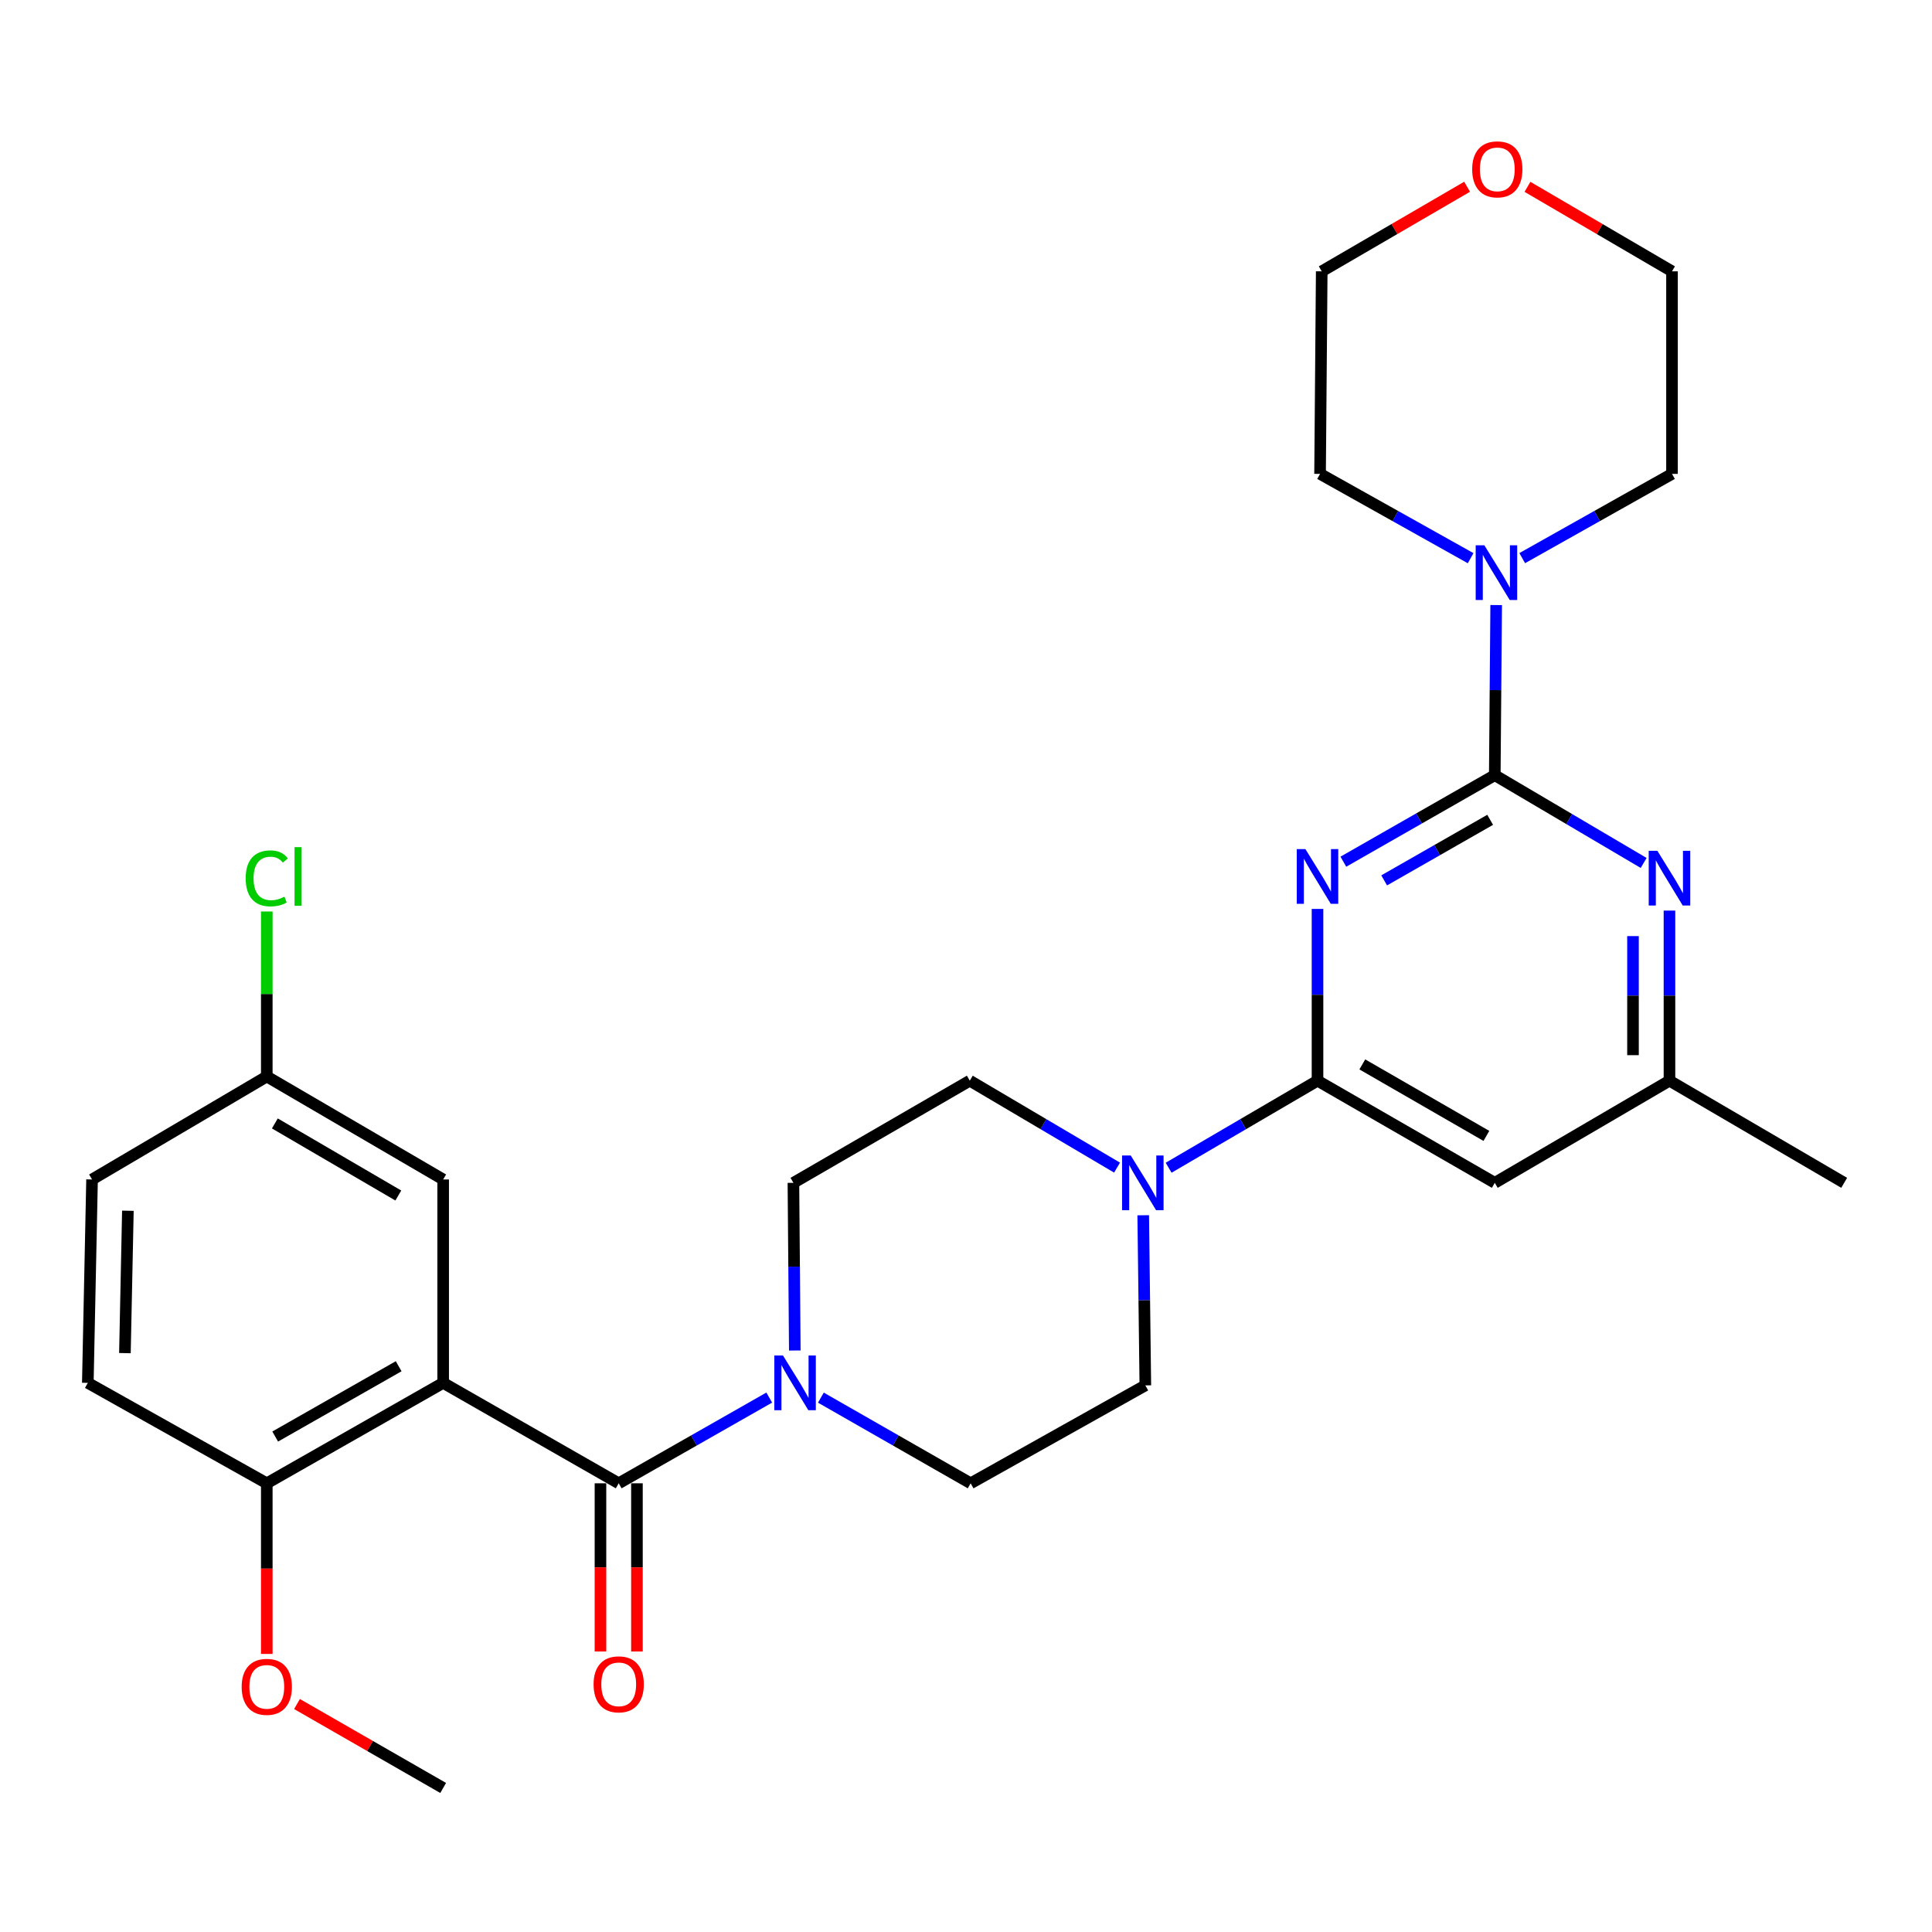 <?xml version='1.0' encoding='iso-8859-1'?>
<svg version='1.1' baseProfile='full'
              xmlns='http://www.w3.org/2000/svg'
                      xmlns:rdkit='http://www.rdkit.org/xml'
                      xmlns:xlink='http://www.w3.org/1999/xlink'
                  xml:space='preserve'
width='1000px' height='1000px' viewBox='0 0 1000 1000'>
<!-- END OF HEADER -->
<rect style='opacity:1.0;fill:#FFFFFF;stroke:none' width='1000' height='1000' x='0' y='0'> </rect>
<path class='bond-0' d='M 695.324,446.011 L 734.509,423.619' style='fill:none;fill-rule:evenodd;stroke:#0000FF;stroke-width:6px;stroke-linecap:butt;stroke-linejoin:miter;stroke-opacity:1' />
<path class='bond-0' d='M 734.509,423.619 L 773.694,401.227' style='fill:none;fill-rule:evenodd;stroke:#000000;stroke-width:6px;stroke-linecap:butt;stroke-linejoin:miter;stroke-opacity:1' />
<path class='bond-0' d='M 716.446,455.685 L 743.876,440.01' style='fill:none;fill-rule:evenodd;stroke:#0000FF;stroke-width:6px;stroke-linecap:butt;stroke-linejoin:miter;stroke-opacity:1' />
<path class='bond-0' d='M 743.876,440.01 L 771.306,424.336' style='fill:none;fill-rule:evenodd;stroke:#000000;stroke-width:6px;stroke-linecap:butt;stroke-linejoin:miter;stroke-opacity:1' />
<path class='bond-2' d='M 681.942,470.461 L 681.942,514.91' style='fill:none;fill-rule:evenodd;stroke:#0000FF;stroke-width:6px;stroke-linecap:butt;stroke-linejoin:miter;stroke-opacity:1' />
<path class='bond-2' d='M 681.942,514.91 L 681.942,559.36' style='fill:none;fill-rule:evenodd;stroke:#000000;stroke-width:6px;stroke-linecap:butt;stroke-linejoin:miter;stroke-opacity:1' />
<path class='bond-5' d='M 773.694,401.227 L 812.222,423.943' style='fill:none;fill-rule:evenodd;stroke:#000000;stroke-width:6px;stroke-linecap:butt;stroke-linejoin:miter;stroke-opacity:1' />
<path class='bond-5' d='M 812.222,423.943 L 850.75,446.66' style='fill:none;fill-rule:evenodd;stroke:#0000FF;stroke-width:6px;stroke-linecap:butt;stroke-linejoin:miter;stroke-opacity:1' />
<path class='bond-7' d='M 773.694,401.227 L 774.055,357.201' style='fill:none;fill-rule:evenodd;stroke:#000000;stroke-width:6px;stroke-linecap:butt;stroke-linejoin:miter;stroke-opacity:1' />
<path class='bond-7' d='M 774.055,357.201 L 774.417,313.176' style='fill:none;fill-rule:evenodd;stroke:#0000FF;stroke-width:6px;stroke-linecap:butt;stroke-linejoin:miter;stroke-opacity:1' />
<path class='bond-1' d='M 229.379,715.773 L 320.24,767.754' style='fill:none;fill-rule:evenodd;stroke:#000000;stroke-width:6px;stroke-linecap:butt;stroke-linejoin:miter;stroke-opacity:1' />
<path class='bond-9' d='M 229.379,715.773 L 138.088,767.754' style='fill:none;fill-rule:evenodd;stroke:#000000;stroke-width:6px;stroke-linecap:butt;stroke-linejoin:miter;stroke-opacity:1' />
<path class='bond-9' d='M 206.344,707.164 L 142.44,743.551' style='fill:none;fill-rule:evenodd;stroke:#000000;stroke-width:6px;stroke-linecap:butt;stroke-linejoin:miter;stroke-opacity:1' />
<path class='bond-11' d='M 229.379,715.773 L 229.379,610.491' style='fill:none;fill-rule:evenodd;stroke:#000000;stroke-width:6px;stroke-linecap:butt;stroke-linejoin:miter;stroke-opacity:1' />
<path class='bond-6' d='M 681.942,559.36 L 643.411,581.89' style='fill:none;fill-rule:evenodd;stroke:#000000;stroke-width:6px;stroke-linecap:butt;stroke-linejoin:miter;stroke-opacity:1' />
<path class='bond-6' d='M 643.411,581.89 L 604.88,604.421' style='fill:none;fill-rule:evenodd;stroke:#0000FF;stroke-width:6px;stroke-linecap:butt;stroke-linejoin:miter;stroke-opacity:1' />
<path class='bond-8' d='M 681.942,559.36 L 773.694,612.232' style='fill:none;fill-rule:evenodd;stroke:#000000;stroke-width:6px;stroke-linecap:butt;stroke-linejoin:miter;stroke-opacity:1' />
<path class='bond-8' d='M 705.131,550.933 L 769.357,587.944' style='fill:none;fill-rule:evenodd;stroke:#000000;stroke-width:6px;stroke-linecap:butt;stroke-linejoin:miter;stroke-opacity:1' />
<path class='bond-3' d='M 320.24,767.754 L 359.202,745.569' style='fill:none;fill-rule:evenodd;stroke:#000000;stroke-width:6px;stroke-linecap:butt;stroke-linejoin:miter;stroke-opacity:1' />
<path class='bond-3' d='M 359.202,745.569 L 398.164,723.384' style='fill:none;fill-rule:evenodd;stroke:#0000FF;stroke-width:6px;stroke-linecap:butt;stroke-linejoin:miter;stroke-opacity:1' />
<path class='bond-12' d='M 310.8,767.754 L 310.8,811.28' style='fill:none;fill-rule:evenodd;stroke:#000000;stroke-width:6px;stroke-linecap:butt;stroke-linejoin:miter;stroke-opacity:1' />
<path class='bond-12' d='M 310.8,811.28 L 310.8,854.806' style='fill:none;fill-rule:evenodd;stroke:#FF0000;stroke-width:6px;stroke-linecap:butt;stroke-linejoin:miter;stroke-opacity:1' />
<path class='bond-12' d='M 329.679,767.754 L 329.679,811.28' style='fill:none;fill-rule:evenodd;stroke:#000000;stroke-width:6px;stroke-linecap:butt;stroke-linejoin:miter;stroke-opacity:1' />
<path class='bond-12' d='M 329.679,811.28 L 329.679,854.806' style='fill:none;fill-rule:evenodd;stroke:#FF0000;stroke-width:6px;stroke-linecap:butt;stroke-linejoin:miter;stroke-opacity:1' />
<path class='bond-4' d='M 411.391,699.025 L 411.031,655.628' style='fill:none;fill-rule:evenodd;stroke:#0000FF;stroke-width:6px;stroke-linecap:butt;stroke-linejoin:miter;stroke-opacity:1' />
<path class='bond-4' d='M 411.031,655.628 L 410.67,612.232' style='fill:none;fill-rule:evenodd;stroke:#000000;stroke-width:6px;stroke-linecap:butt;stroke-linejoin:miter;stroke-opacity:1' />
<path class='bond-30' d='M 424.888,723.414 L 463.645,745.584' style='fill:none;fill-rule:evenodd;stroke:#0000FF;stroke-width:6px;stroke-linecap:butt;stroke-linejoin:miter;stroke-opacity:1' />
<path class='bond-30' d='M 463.645,745.584 L 502.402,767.754' style='fill:none;fill-rule:evenodd;stroke:#000000;stroke-width:6px;stroke-linecap:butt;stroke-linejoin:miter;stroke-opacity:1' />
<path class='bond-29' d='M 864.115,471.32 L 864.115,515.34' style='fill:none;fill-rule:evenodd;stroke:#0000FF;stroke-width:6px;stroke-linecap:butt;stroke-linejoin:miter;stroke-opacity:1' />
<path class='bond-29' d='M 864.115,515.34 L 864.115,559.36' style='fill:none;fill-rule:evenodd;stroke:#000000;stroke-width:6px;stroke-linecap:butt;stroke-linejoin:miter;stroke-opacity:1' />
<path class='bond-29' d='M 845.236,484.526 L 845.236,515.34' style='fill:none;fill-rule:evenodd;stroke:#0000FF;stroke-width:6px;stroke-linecap:butt;stroke-linejoin:miter;stroke-opacity:1' />
<path class='bond-29' d='M 845.236,515.34 L 845.236,546.154' style='fill:none;fill-rule:evenodd;stroke:#000000;stroke-width:6px;stroke-linecap:butt;stroke-linejoin:miter;stroke-opacity:1' />
<path class='bond-15' d='M 591.73,629.013 L 592.276,673.044' style='fill:none;fill-rule:evenodd;stroke:#0000FF;stroke-width:6px;stroke-linecap:butt;stroke-linejoin:miter;stroke-opacity:1' />
<path class='bond-15' d='M 592.276,673.044 L 592.822,717.074' style='fill:none;fill-rule:evenodd;stroke:#000000;stroke-width:6px;stroke-linecap:butt;stroke-linejoin:miter;stroke-opacity:1' />
<path class='bond-16' d='M 578.182,604.357 L 540.071,581.858' style='fill:none;fill-rule:evenodd;stroke:#0000FF;stroke-width:6px;stroke-linecap:butt;stroke-linejoin:miter;stroke-opacity:1' />
<path class='bond-16' d='M 540.071,581.858 L 501.961,559.36' style='fill:none;fill-rule:evenodd;stroke:#000000;stroke-width:6px;stroke-linecap:butt;stroke-linejoin:miter;stroke-opacity:1' />
<path class='bond-23' d='M 787.901,288.889 L 826.663,267.087' style='fill:none;fill-rule:evenodd;stroke:#0000FF;stroke-width:6px;stroke-linecap:butt;stroke-linejoin:miter;stroke-opacity:1' />
<path class='bond-23' d='M 826.663,267.087 L 865.426,245.285' style='fill:none;fill-rule:evenodd;stroke:#000000;stroke-width:6px;stroke-linecap:butt;stroke-linejoin:miter;stroke-opacity:1' />
<path class='bond-24' d='M 761.199,288.918 L 722.231,267.102' style='fill:none;fill-rule:evenodd;stroke:#0000FF;stroke-width:6px;stroke-linecap:butt;stroke-linejoin:miter;stroke-opacity:1' />
<path class='bond-24' d='M 722.231,267.102 L 683.263,245.285' style='fill:none;fill-rule:evenodd;stroke:#000000;stroke-width:6px;stroke-linecap:butt;stroke-linejoin:miter;stroke-opacity:1' />
<path class='bond-10' d='M 773.694,612.232 L 864.115,559.36' style='fill:none;fill-rule:evenodd;stroke:#000000;stroke-width:6px;stroke-linecap:butt;stroke-linejoin:miter;stroke-opacity:1' />
<path class='bond-18' d='M 138.088,767.754 L 45.455,715.773' style='fill:none;fill-rule:evenodd;stroke:#000000;stroke-width:6px;stroke-linecap:butt;stroke-linejoin:miter;stroke-opacity:1' />
<path class='bond-22' d='M 138.088,767.754 L 138.088,811.914' style='fill:none;fill-rule:evenodd;stroke:#000000;stroke-width:6px;stroke-linecap:butt;stroke-linejoin:miter;stroke-opacity:1' />
<path class='bond-22' d='M 138.088,811.914 L 138.088,856.074' style='fill:none;fill-rule:evenodd;stroke:#FF0000;stroke-width:6px;stroke-linecap:butt;stroke-linejoin:miter;stroke-opacity:1' />
<path class='bond-27' d='M 864.115,559.36 L 954.545,612.232' style='fill:none;fill-rule:evenodd;stroke:#000000;stroke-width:6px;stroke-linecap:butt;stroke-linejoin:miter;stroke-opacity:1' />
<path class='bond-19' d='M 229.379,610.491 L 138.088,557.189' style='fill:none;fill-rule:evenodd;stroke:#000000;stroke-width:6px;stroke-linecap:butt;stroke-linejoin:miter;stroke-opacity:1' />
<path class='bond-19' d='M 206.166,618.799 L 142.262,581.488' style='fill:none;fill-rule:evenodd;stroke:#000000;stroke-width:6px;stroke-linecap:butt;stroke-linejoin:miter;stroke-opacity:1' />
<path class='bond-13' d='M 502.402,767.754 L 592.822,717.074' style='fill:none;fill-rule:evenodd;stroke:#000000;stroke-width:6px;stroke-linecap:butt;stroke-linejoin:miter;stroke-opacity:1' />
<path class='bond-14' d='M 410.67,612.232 L 501.961,559.36' style='fill:none;fill-rule:evenodd;stroke:#000000;stroke-width:6px;stroke-linecap:butt;stroke-linejoin:miter;stroke-opacity:1' />
<path class='bond-17' d='M 759.367,96.665 L 721.745,118.554' style='fill:none;fill-rule:evenodd;stroke:#FF0000;stroke-width:6px;stroke-linecap:butt;stroke-linejoin:miter;stroke-opacity:1' />
<path class='bond-17' d='M 721.745,118.554 L 684.124,140.444' style='fill:none;fill-rule:evenodd;stroke:#000000;stroke-width:6px;stroke-linecap:butt;stroke-linejoin:miter;stroke-opacity:1' />
<path class='bond-31' d='M 790.614,96.704 L 828.02,118.574' style='fill:none;fill-rule:evenodd;stroke:#FF0000;stroke-width:6px;stroke-linecap:butt;stroke-linejoin:miter;stroke-opacity:1' />
<path class='bond-31' d='M 828.02,118.574 L 865.426,140.444' style='fill:none;fill-rule:evenodd;stroke:#000000;stroke-width:6px;stroke-linecap:butt;stroke-linejoin:miter;stroke-opacity:1' />
<path class='bond-32' d='M 45.455,715.773 L 47.647,610.491' style='fill:none;fill-rule:evenodd;stroke:#000000;stroke-width:6px;stroke-linecap:butt;stroke-linejoin:miter;stroke-opacity:1' />
<path class='bond-32' d='M 64.658,700.374 L 66.193,626.676' style='fill:none;fill-rule:evenodd;stroke:#000000;stroke-width:6px;stroke-linecap:butt;stroke-linejoin:miter;stroke-opacity:1' />
<path class='bond-20' d='M 138.088,557.189 L 47.647,610.491' style='fill:none;fill-rule:evenodd;stroke:#000000;stroke-width:6px;stroke-linecap:butt;stroke-linejoin:miter;stroke-opacity:1' />
<path class='bond-21' d='M 138.088,557.189 L 138.088,514.488' style='fill:none;fill-rule:evenodd;stroke:#000000;stroke-width:6px;stroke-linecap:butt;stroke-linejoin:miter;stroke-opacity:1' />
<path class='bond-21' d='M 138.088,514.488 L 138.088,471.786' style='fill:none;fill-rule:evenodd;stroke:#00CC00;stroke-width:6px;stroke-linecap:butt;stroke-linejoin:miter;stroke-opacity:1' />
<path class='bond-28' d='M 153.72,882.002 L 191.549,903.724' style='fill:none;fill-rule:evenodd;stroke:#FF0000;stroke-width:6px;stroke-linecap:butt;stroke-linejoin:miter;stroke-opacity:1' />
<path class='bond-28' d='M 191.549,903.724 L 229.379,925.446' style='fill:none;fill-rule:evenodd;stroke:#000000;stroke-width:6px;stroke-linecap:butt;stroke-linejoin:miter;stroke-opacity:1' />
<path class='bond-26' d='M 865.426,245.285 L 865.426,140.444' style='fill:none;fill-rule:evenodd;stroke:#000000;stroke-width:6px;stroke-linecap:butt;stroke-linejoin:miter;stroke-opacity:1' />
<path class='bond-25' d='M 683.263,245.285 L 684.124,140.444' style='fill:none;fill-rule:evenodd;stroke:#000000;stroke-width:6px;stroke-linecap:butt;stroke-linejoin:miter;stroke-opacity:1' />
<path  class='atom-0' d='M 675.682 439.498
L 684.962 454.498
Q 685.882 455.978, 687.362 458.658
Q 688.842 461.338, 688.922 461.498
L 688.922 439.498
L 692.682 439.498
L 692.682 467.818
L 688.802 467.818
L 678.842 451.418
Q 677.682 449.498, 676.442 447.298
Q 675.242 445.098, 674.882 444.418
L 674.882 467.818
L 671.202 467.818
L 671.202 439.498
L 675.682 439.498
' fill='#0000FF'/>
<path  class='atom-5' d='M 405.271 701.613
L 414.551 716.613
Q 415.471 718.093, 416.951 720.773
Q 418.431 723.453, 418.511 723.613
L 418.511 701.613
L 422.271 701.613
L 422.271 729.933
L 418.391 729.933
L 408.431 713.533
Q 407.271 711.613, 406.031 709.413
Q 404.831 707.213, 404.471 706.533
L 404.471 729.933
L 400.791 729.933
L 400.791 701.613
L 405.271 701.613
' fill='#0000FF'/>
<path  class='atom-6' d='M 857.855 440.379
L 867.135 455.379
Q 868.055 456.859, 869.535 459.539
Q 871.015 462.219, 871.095 462.379
L 871.095 440.379
L 874.855 440.379
L 874.855 468.699
L 870.975 468.699
L 861.015 452.299
Q 859.855 450.379, 858.615 448.179
Q 857.415 445.979, 857.055 445.299
L 857.055 468.699
L 853.375 468.699
L 853.375 440.379
L 857.855 440.379
' fill='#0000FF'/>
<path  class='atom-7' d='M 585.262 598.072
L 594.542 613.072
Q 595.462 614.552, 596.942 617.232
Q 598.422 619.912, 598.502 620.072
L 598.502 598.072
L 602.262 598.072
L 602.262 626.392
L 598.382 626.392
L 588.422 609.992
Q 587.262 608.072, 586.022 605.872
Q 584.822 603.672, 584.462 602.992
L 584.462 626.392
L 580.782 626.392
L 580.782 598.072
L 585.262 598.072
' fill='#0000FF'/>
<path  class='atom-8' d='M 768.294 282.235
L 777.574 297.235
Q 778.494 298.715, 779.974 301.395
Q 781.454 304.075, 781.534 304.235
L 781.534 282.235
L 785.294 282.235
L 785.294 310.555
L 781.414 310.555
L 771.454 294.155
Q 770.294 292.235, 769.054 290.035
Q 767.854 287.835, 767.494 287.155
L 767.494 310.555
L 763.814 310.555
L 763.814 282.235
L 768.294 282.235
' fill='#0000FF'/>
<path  class='atom-13' d='M 307.24 871.805
Q 307.24 865.005, 310.6 861.205
Q 313.96 857.405, 320.24 857.405
Q 326.52 857.405, 329.88 861.205
Q 333.24 865.005, 333.24 871.805
Q 333.24 878.685, 329.84 882.605
Q 326.44 886.485, 320.24 886.485
Q 314 886.485, 310.6 882.605
Q 307.24 878.725, 307.24 871.805
M 320.24 883.285
Q 324.56 883.285, 326.88 880.405
Q 329.24 877.485, 329.24 871.805
Q 329.24 866.245, 326.88 863.445
Q 324.56 860.605, 320.24 860.605
Q 315.92 860.605, 313.56 863.405
Q 311.24 866.205, 311.24 871.805
Q 311.24 877.525, 313.56 880.405
Q 315.92 883.285, 320.24 883.285
' fill='#FF0000'/>
<path  class='atom-18' d='M 761.995 87.652
Q 761.995 80.852, 765.355 77.052
Q 768.715 73.252, 774.995 73.252
Q 781.275 73.252, 784.635 77.052
Q 787.995 80.852, 787.995 87.652
Q 787.995 94.532, 784.595 98.452
Q 781.195 102.332, 774.995 102.332
Q 768.755 102.332, 765.355 98.452
Q 761.995 94.572, 761.995 87.652
M 774.995 99.132
Q 779.315 99.132, 781.635 96.252
Q 783.995 93.332, 783.995 87.652
Q 783.995 82.092, 781.635 79.292
Q 779.315 76.452, 774.995 76.452
Q 770.675 76.452, 768.315 79.252
Q 765.995 82.052, 765.995 87.652
Q 765.995 93.372, 768.315 96.252
Q 770.675 99.132, 774.995 99.132
' fill='#FF0000'/>
<path  class='atom-22' d='M 127.168 454.638
Q 127.168 447.598, 130.448 443.918
Q 133.768 440.198, 140.048 440.198
Q 145.888 440.198, 149.008 444.318
L 146.368 446.478
Q 144.088 443.478, 140.048 443.478
Q 135.768 443.478, 133.488 446.358
Q 131.248 449.198, 131.248 454.638
Q 131.248 460.238, 133.568 463.118
Q 135.928 465.998, 140.488 465.998
Q 143.608 465.998, 147.248 464.118
L 148.368 467.118
Q 146.888 468.078, 144.648 468.638
Q 142.408 469.198, 139.928 469.198
Q 133.768 469.198, 130.448 465.438
Q 127.168 461.678, 127.168 454.638
' fill='#00CC00'/>
<path  class='atom-22' d='M 152.448 438.478
L 156.128 438.478
L 156.128 468.838
L 152.448 468.838
L 152.448 438.478
' fill='#00CC00'/>
<path  class='atom-23' d='M 125.088 873.106
Q 125.088 866.306, 128.448 862.506
Q 131.808 858.706, 138.088 858.706
Q 144.368 858.706, 147.728 862.506
Q 151.088 866.306, 151.088 873.106
Q 151.088 879.986, 147.688 883.906
Q 144.288 887.786, 138.088 887.786
Q 131.848 887.786, 128.448 883.906
Q 125.088 880.026, 125.088 873.106
M 138.088 884.586
Q 142.408 884.586, 144.728 881.706
Q 147.088 878.786, 147.088 873.106
Q 147.088 867.546, 144.728 864.746
Q 142.408 861.906, 138.088 861.906
Q 133.768 861.906, 131.408 864.706
Q 129.088 867.506, 129.088 873.106
Q 129.088 878.826, 131.408 881.706
Q 133.768 884.586, 138.088 884.586
' fill='#FF0000'/>
</svg>
